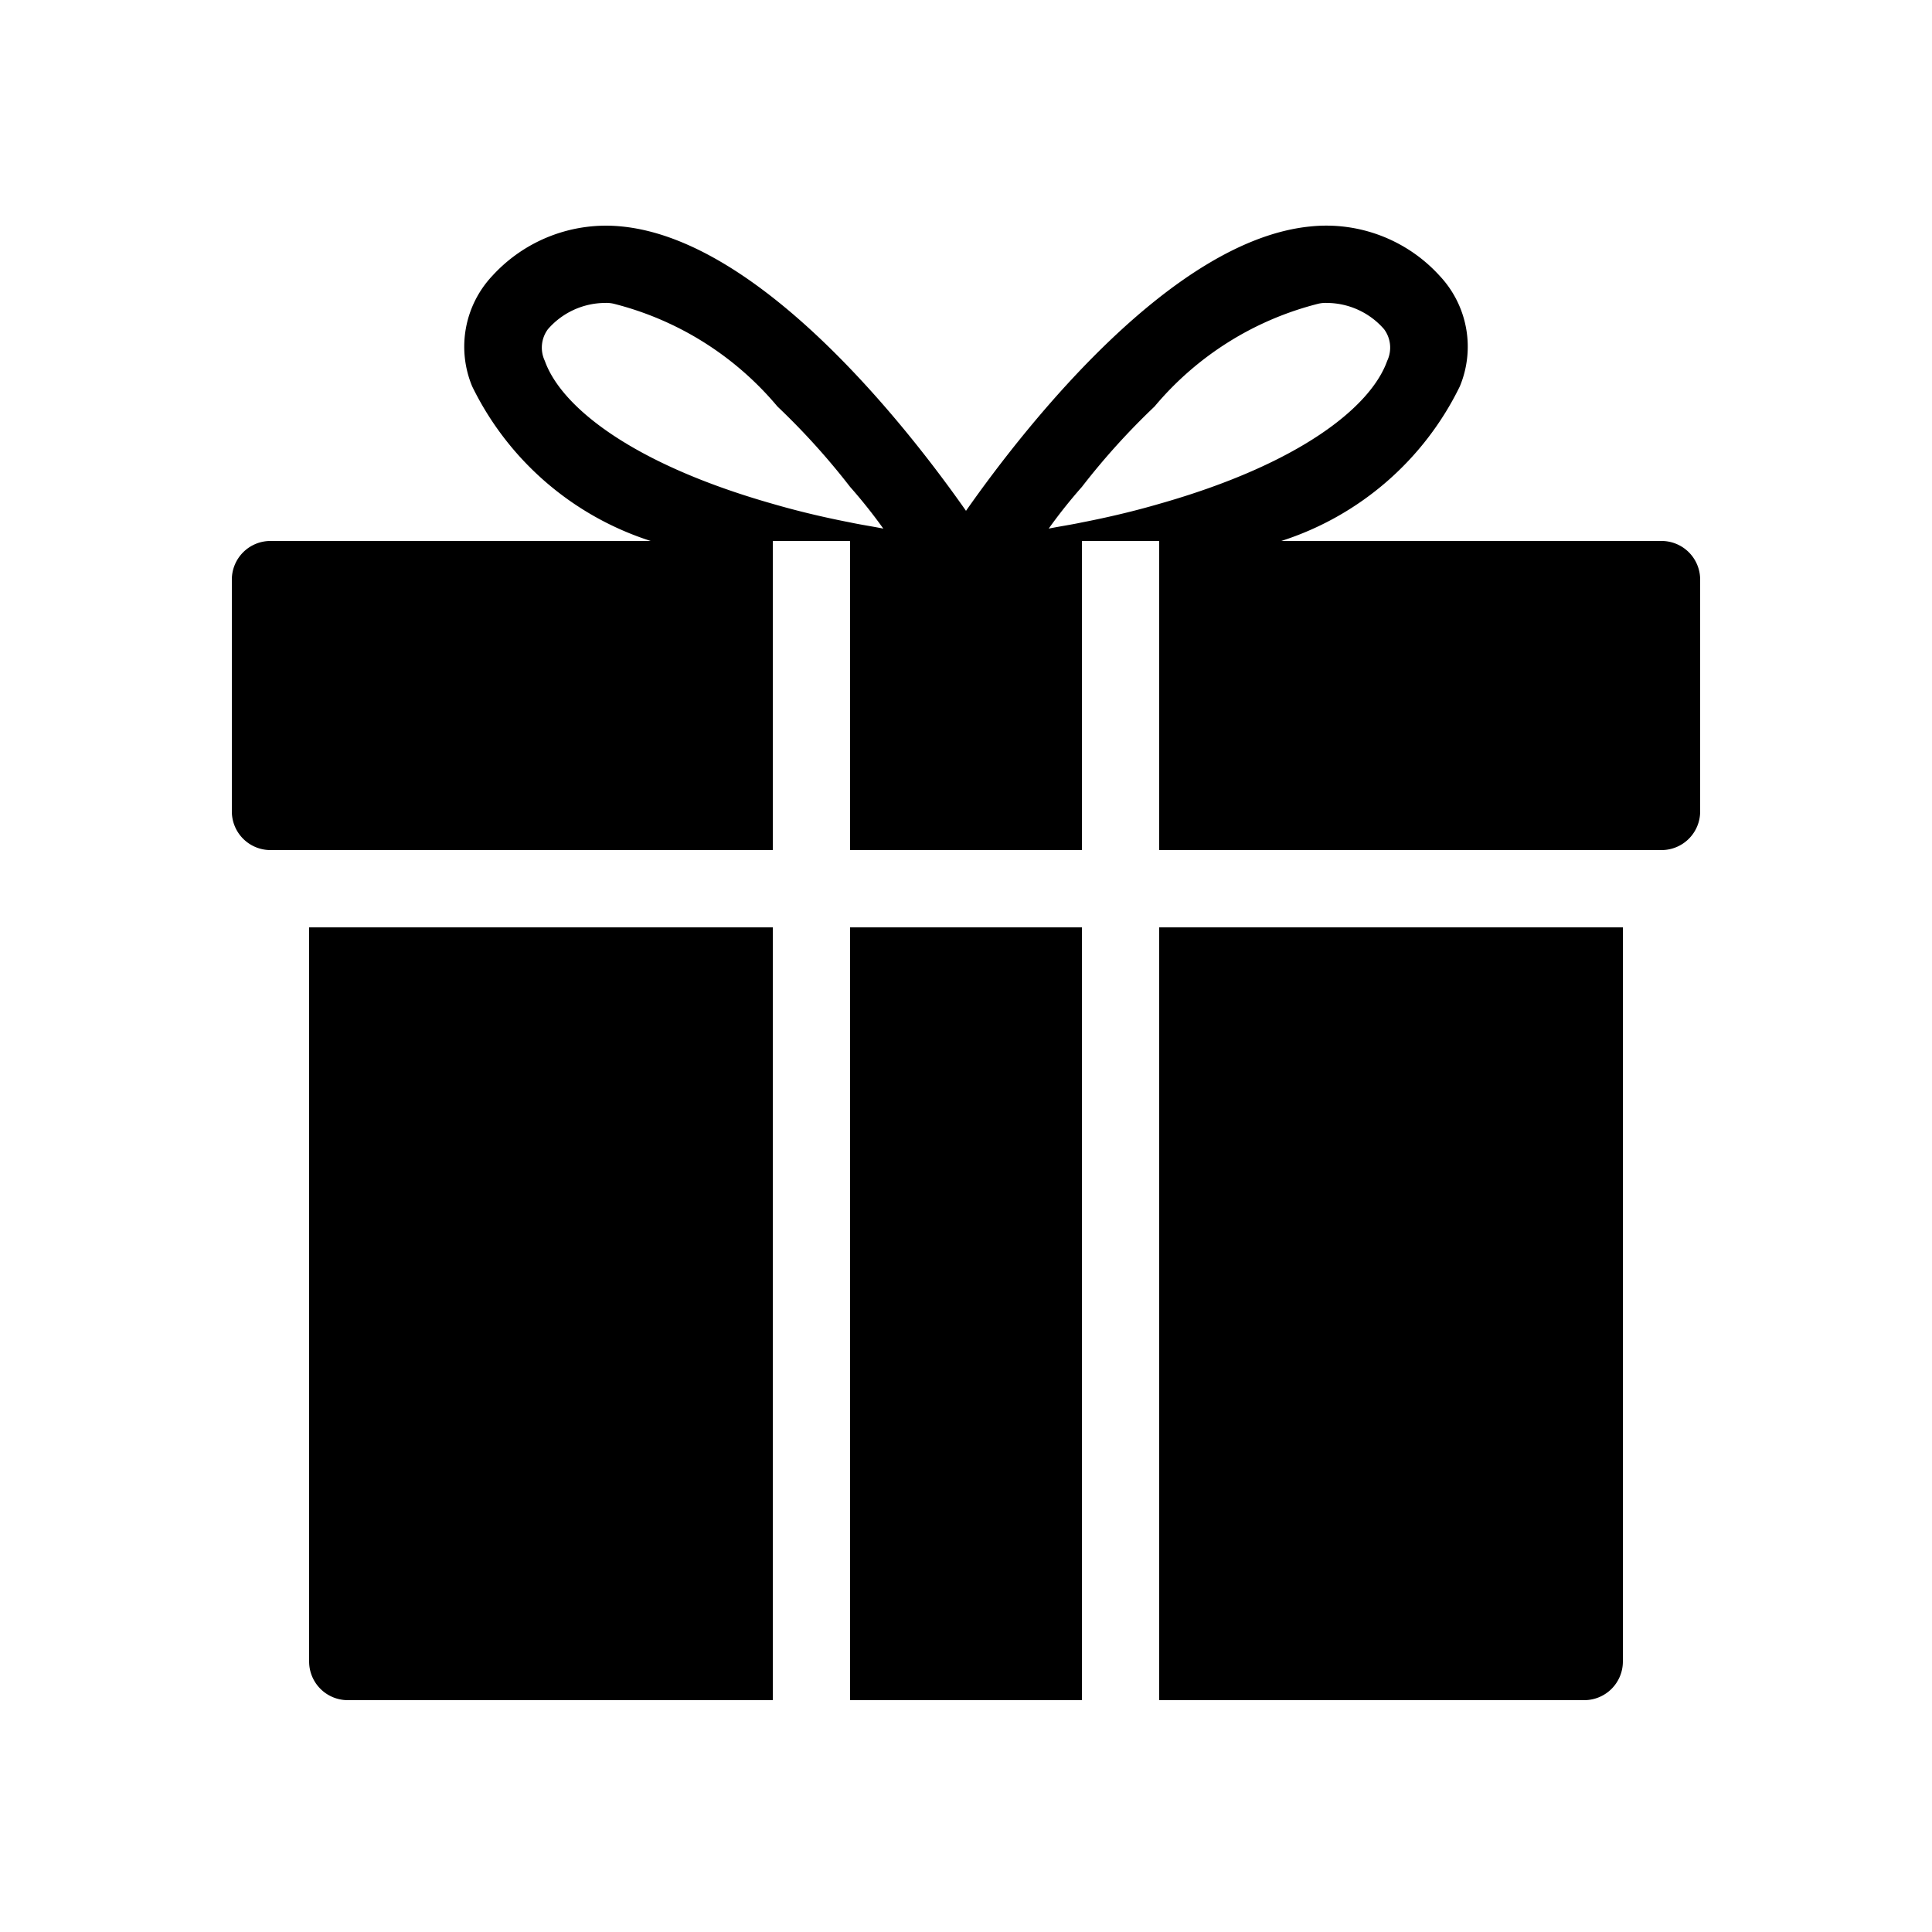 <?xml version="1.0" encoding="UTF-8"?> <svg xmlns="http://www.w3.org/2000/svg" height="100px" width="100px" fill="#000000" viewBox="0 0 25 25" x="0px" y="0px"><g><path d="M21.5,7H16.58a3.891,3.891,0,0,0,2.31-2,1.338,1.338,0,0,0-.26-1.43,1.981,1.981,0,0,0-1.67-.64c-1.77.17-3.64,2.51-4.46,3.68C11.68,5.44,9.81,3.1,8.04,2.93a1.992,1.992,0,0,0-1.67.64A1.338,1.338,0,0,0,6.11,5,3.891,3.891,0,0,0,8.42,7H3.5a.5.5,0,0,0-.5.5v3a.5.5,0,0,0,.5.5H10V7h1v4h3V7h1v4h6.5a.5.5,0,0,0,.5-.5v-3A.5.5,0,0,0,21.5,7ZM10,6.52C8.17,6,7.26,5.26,7.05,4.67a.4.4,0,0,1,.04-.41.987.987,0,0,1,.74-.34.41.41,0,0,1,.11.01,4.058,4.058,0,0,1,2.12,1.33A9.2,9.2,0,0,1,11,6.3a6.77,6.77,0,0,1,.43.54c-.15-.03-.29-.05-.43-.08C10.64,6.69,10.31,6.61,10,6.52Zm4,.24c-.14.03-.28.05-.43.08A6.77,6.77,0,0,1,14,6.3a9.2,9.2,0,0,1,.94-1.04,4.058,4.058,0,0,1,2.12-1.33.41.41,0,0,1,.11-.01.987.987,0,0,1,.74.34.4.4,0,0,1,.04.41C17.74,5.26,16.83,6,15,6.52,14.69,6.61,14.36,6.69,14,6.76ZM4,12h6V22H4.5a.5.5,0,0,1-.5-.5Zm7,0h3V22H11Zm4,0h6v9.5a.5.5,0,0,1-.5.5H15Z"></path></g></svg> 